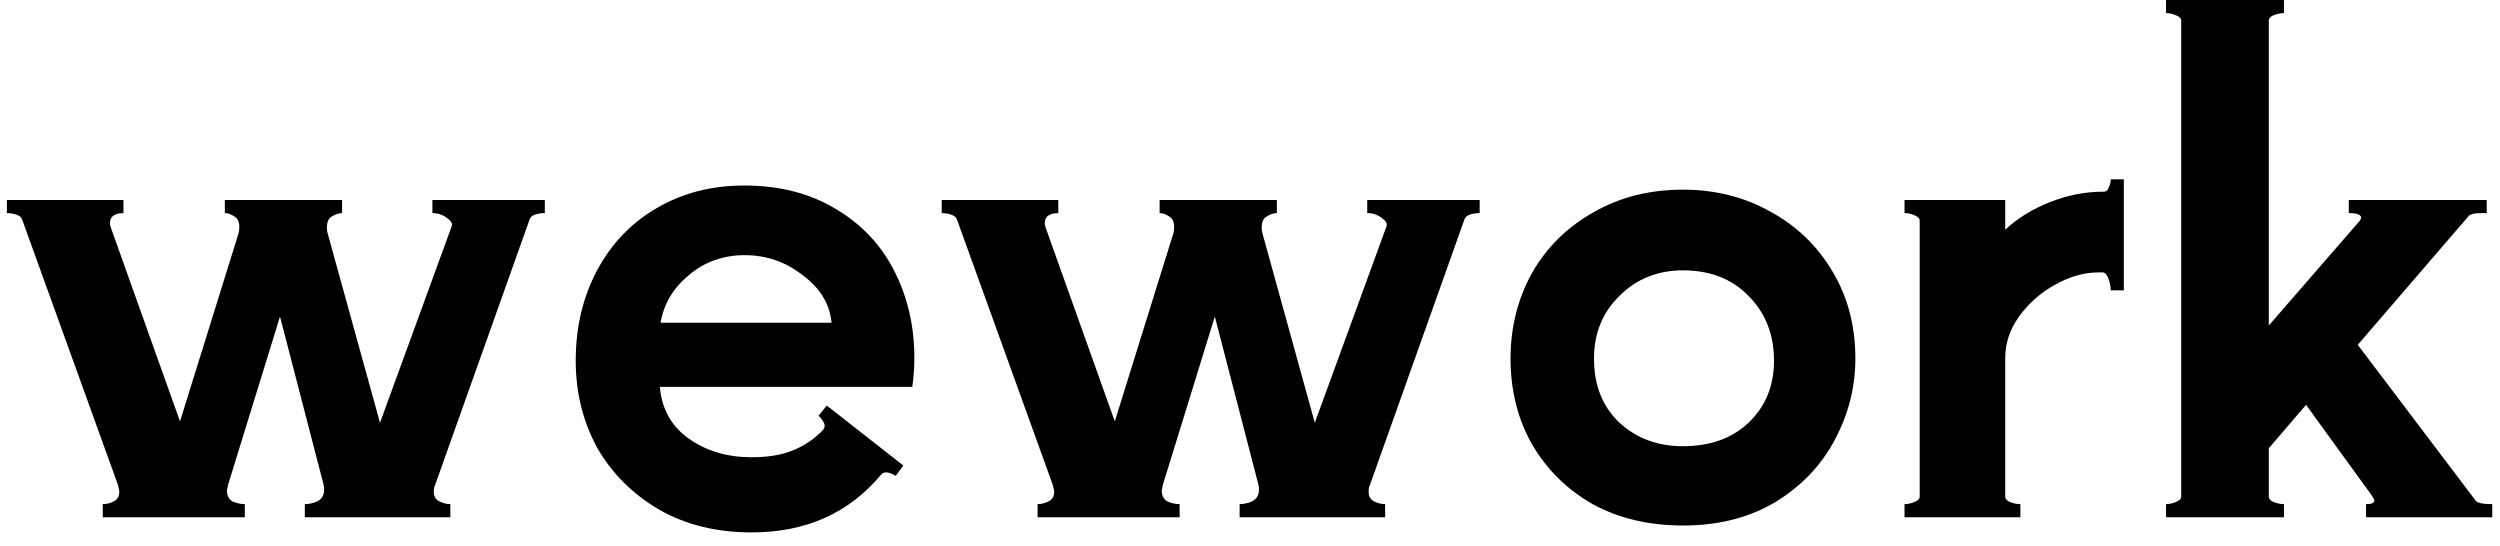 <svg xmlns="http://www.w3.org/2000/svg" width="87" height="19" viewBox="0 0 87 19" fill="none"><path d="M7.944 16.848L7.896 17.064C7.896 17.24 7.96 17.368 8.088 17.448C8.232 17.512 8.376 17.544 8.52 17.544V18H3.576V17.544C3.704 17.544 3.832 17.512 3.96 17.448C4.088 17.384 4.152 17.272 4.152 17.112C4.152 17.08 4.136 17 4.104 16.872L0.768 7.632C0.736 7.552 0.664 7.496 0.552 7.464C0.456 7.432 0.352 7.416 0.24 7.416V6.96H4.296V7.416C4.104 7.416 3.968 7.464 3.888 7.56C3.824 7.656 3.808 7.76 3.84 7.872L6.264 14.664L8.304 8.112C8.32 8.064 8.328 7.992 8.328 7.896C8.328 7.72 8.272 7.6 8.16 7.536C8.048 7.456 7.936 7.416 7.824 7.416V6.96H11.904V7.416C11.792 7.416 11.672 7.456 11.544 7.536C11.432 7.6 11.376 7.728 11.376 7.92C11.376 8 11.384 8.064 11.4 8.112L13.224 14.712L15.72 7.872C15.752 7.776 15.696 7.68 15.552 7.584C15.408 7.472 15.24 7.416 15.048 7.416V6.96H18.96V7.416C18.848 7.416 18.736 7.432 18.624 7.464C18.528 7.496 18.464 7.552 18.432 7.632L15.144 16.872C15.112 16.936 15.096 17.016 15.096 17.112C15.096 17.272 15.16 17.384 15.288 17.448C15.416 17.512 15.544 17.544 15.672 17.544V18H10.608V17.544C10.752 17.544 10.896 17.512 11.04 17.448C11.2 17.368 11.28 17.232 11.28 17.04C11.28 16.96 11.272 16.896 11.256 16.848L9.744 11.016L7.944 16.848Z" fill="black"></path><path d="M25.892 6.456C27.123 6.456 28.188 6.728 29.084 7.272C29.98 7.8 30.66 8.52 31.123 9.432C31.587 10.344 31.82 11.352 31.82 12.456C31.82 12.792 31.796 13.128 31.747 13.464H22.963C23.027 14.232 23.363 14.832 23.971 15.264C24.579 15.696 25.308 15.912 26.155 15.912C26.732 15.912 27.212 15.832 27.596 15.672C27.995 15.512 28.348 15.272 28.651 14.952C28.683 14.888 28.7 14.848 28.7 14.832C28.7 14.768 28.675 14.704 28.628 14.64C28.579 14.56 28.532 14.504 28.483 14.472L28.771 14.112L31.436 16.2L31.172 16.56C30.931 16.416 30.764 16.4 30.668 16.512C29.547 17.856 28.044 18.528 26.155 18.528C24.939 18.528 23.867 18.264 22.939 17.736C22.012 17.192 21.291 16.472 20.779 15.576C20.284 14.664 20.035 13.656 20.035 12.552C20.035 11.384 20.284 10.336 20.779 9.408C21.276 8.48 21.963 7.76 22.843 7.248C23.739 6.72 24.756 6.456 25.892 6.456ZM28.939 11.232C28.875 10.576 28.54 10.024 27.931 9.576C27.34 9.112 26.668 8.88 25.916 8.88C25.163 8.88 24.515 9.112 23.971 9.576C23.427 10.024 23.099 10.576 22.988 11.232H28.939Z" fill="black"></path><path d="M40.475 16.848L40.428 17.064C40.428 17.24 40.492 17.368 40.62 17.448C40.764 17.512 40.907 17.544 41.051 17.544V18H36.108V17.544C36.236 17.544 36.364 17.512 36.492 17.448C36.62 17.384 36.684 17.272 36.684 17.112C36.684 17.08 36.667 17 36.636 16.872L33.3 7.632C33.267 7.552 33.196 7.496 33.084 7.464C32.987 7.432 32.883 7.416 32.772 7.416V6.96H36.828V7.416C36.636 7.416 36.499 7.464 36.419 7.56C36.355 7.656 36.34 7.76 36.371 7.872L38.795 14.664L40.836 8.112C40.852 8.064 40.859 7.992 40.859 7.896C40.859 7.72 40.803 7.6 40.691 7.536C40.58 7.456 40.468 7.416 40.355 7.416V6.96H44.435V7.416C44.324 7.416 44.203 7.456 44.075 7.536C43.964 7.6 43.907 7.728 43.907 7.92C43.907 8 43.916 8.064 43.931 8.112L45.755 14.712L48.252 7.872C48.283 7.776 48.227 7.68 48.084 7.584C47.94 7.472 47.772 7.416 47.58 7.416V6.96H51.492V7.416C51.38 7.416 51.267 7.432 51.156 7.464C51.059 7.496 50.995 7.552 50.964 7.632L47.675 16.872C47.644 16.936 47.627 17.016 47.627 17.112C47.627 17.272 47.691 17.384 47.819 17.448C47.947 17.512 48.075 17.544 48.203 17.544V18H43.139V17.544C43.283 17.544 43.428 17.512 43.572 17.448C43.731 17.368 43.812 17.232 43.812 17.04C43.812 16.96 43.803 16.896 43.788 16.848L42.276 11.016L40.475 16.848Z" fill="black"></path><path d="M58.567 18.288C57.383 18.288 56.335 18.04 55.423 17.544C54.527 17.032 53.823 16.336 53.311 15.456C52.815 14.576 52.567 13.584 52.567 12.48C52.567 11.392 52.815 10.4 53.311 9.504C53.823 8.608 54.535 7.904 55.447 7.392C56.359 6.864 57.399 6.6 58.567 6.6C59.687 6.6 60.703 6.856 61.615 7.368C62.527 7.864 63.247 8.56 63.775 9.456C64.303 10.336 64.567 11.344 64.567 12.48C64.567 13.472 64.327 14.416 63.847 15.312C63.383 16.192 62.695 16.912 61.783 17.472C60.871 18.016 59.799 18.288 58.567 18.288ZM58.567 15.528C59.511 15.528 60.271 15.256 60.847 14.712C61.439 14.152 61.735 13.432 61.735 12.552C61.735 11.64 61.439 10.888 60.847 10.296C60.271 9.704 59.511 9.408 58.567 9.408C57.687 9.408 56.951 9.704 56.359 10.296C55.767 10.872 55.471 11.6 55.471 12.48C55.471 13.408 55.767 14.152 56.359 14.712C56.951 15.256 57.687 15.528 58.567 15.528Z" fill="black"></path><path d="M73.91 6.24V10.104H73.454C73.454 9.992 73.43 9.864 73.382 9.72C73.334 9.576 73.27 9.496 73.19 9.48H73.022C72.526 9.48 72.022 9.624 71.51 9.912C71.014 10.184 70.598 10.552 70.262 11.016C69.942 11.464 69.782 11.944 69.782 12.456V17.28C69.782 17.36 69.838 17.424 69.95 17.472C70.078 17.52 70.198 17.544 70.31 17.544V18H66.278V17.544C66.39 17.544 66.502 17.52 66.614 17.472C66.742 17.424 66.806 17.36 66.806 17.28V7.68C66.806 7.6 66.742 7.536 66.614 7.488C66.502 7.44 66.39 7.416 66.278 7.416V6.96H69.782V7.992C70.214 7.592 70.734 7.272 71.342 7.032C71.95 6.792 72.558 6.672 73.166 6.672H73.214C73.294 6.672 73.35 6.624 73.382 6.528C73.43 6.432 73.454 6.336 73.454 6.24H73.91Z" fill="black"></path><path d="M86.154 17.424C86.218 17.504 86.41 17.544 86.73 17.544V18H82.338V17.544C82.53 17.544 82.626 17.504 82.626 17.424C82.626 17.392 82.594 17.328 82.53 17.232L80.25 14.088L78.954 15.6V17.28C78.954 17.36 79.01 17.424 79.122 17.472C79.25 17.52 79.37 17.544 79.482 17.544V18H75.378V17.544C75.49 17.544 75.602 17.52 75.714 17.472C75.842 17.424 75.906 17.36 75.906 17.28V0.72C75.906 0.64 75.842 0.576 75.714 0.528C75.602 0.48 75.49 0.456 75.378 0.456V0H79.482V0.456C79.37 0.456 79.25 0.48 79.122 0.528C79.01 0.576 78.954 0.64 78.954 0.72V11.328L82.122 7.68L82.17 7.584C82.17 7.472 82.026 7.416 81.738 7.416V6.96H86.538V7.416H86.322C86.114 7.416 85.978 7.448 85.914 7.512L82.05 12L86.154 17.424Z" fill="black"></path></svg>